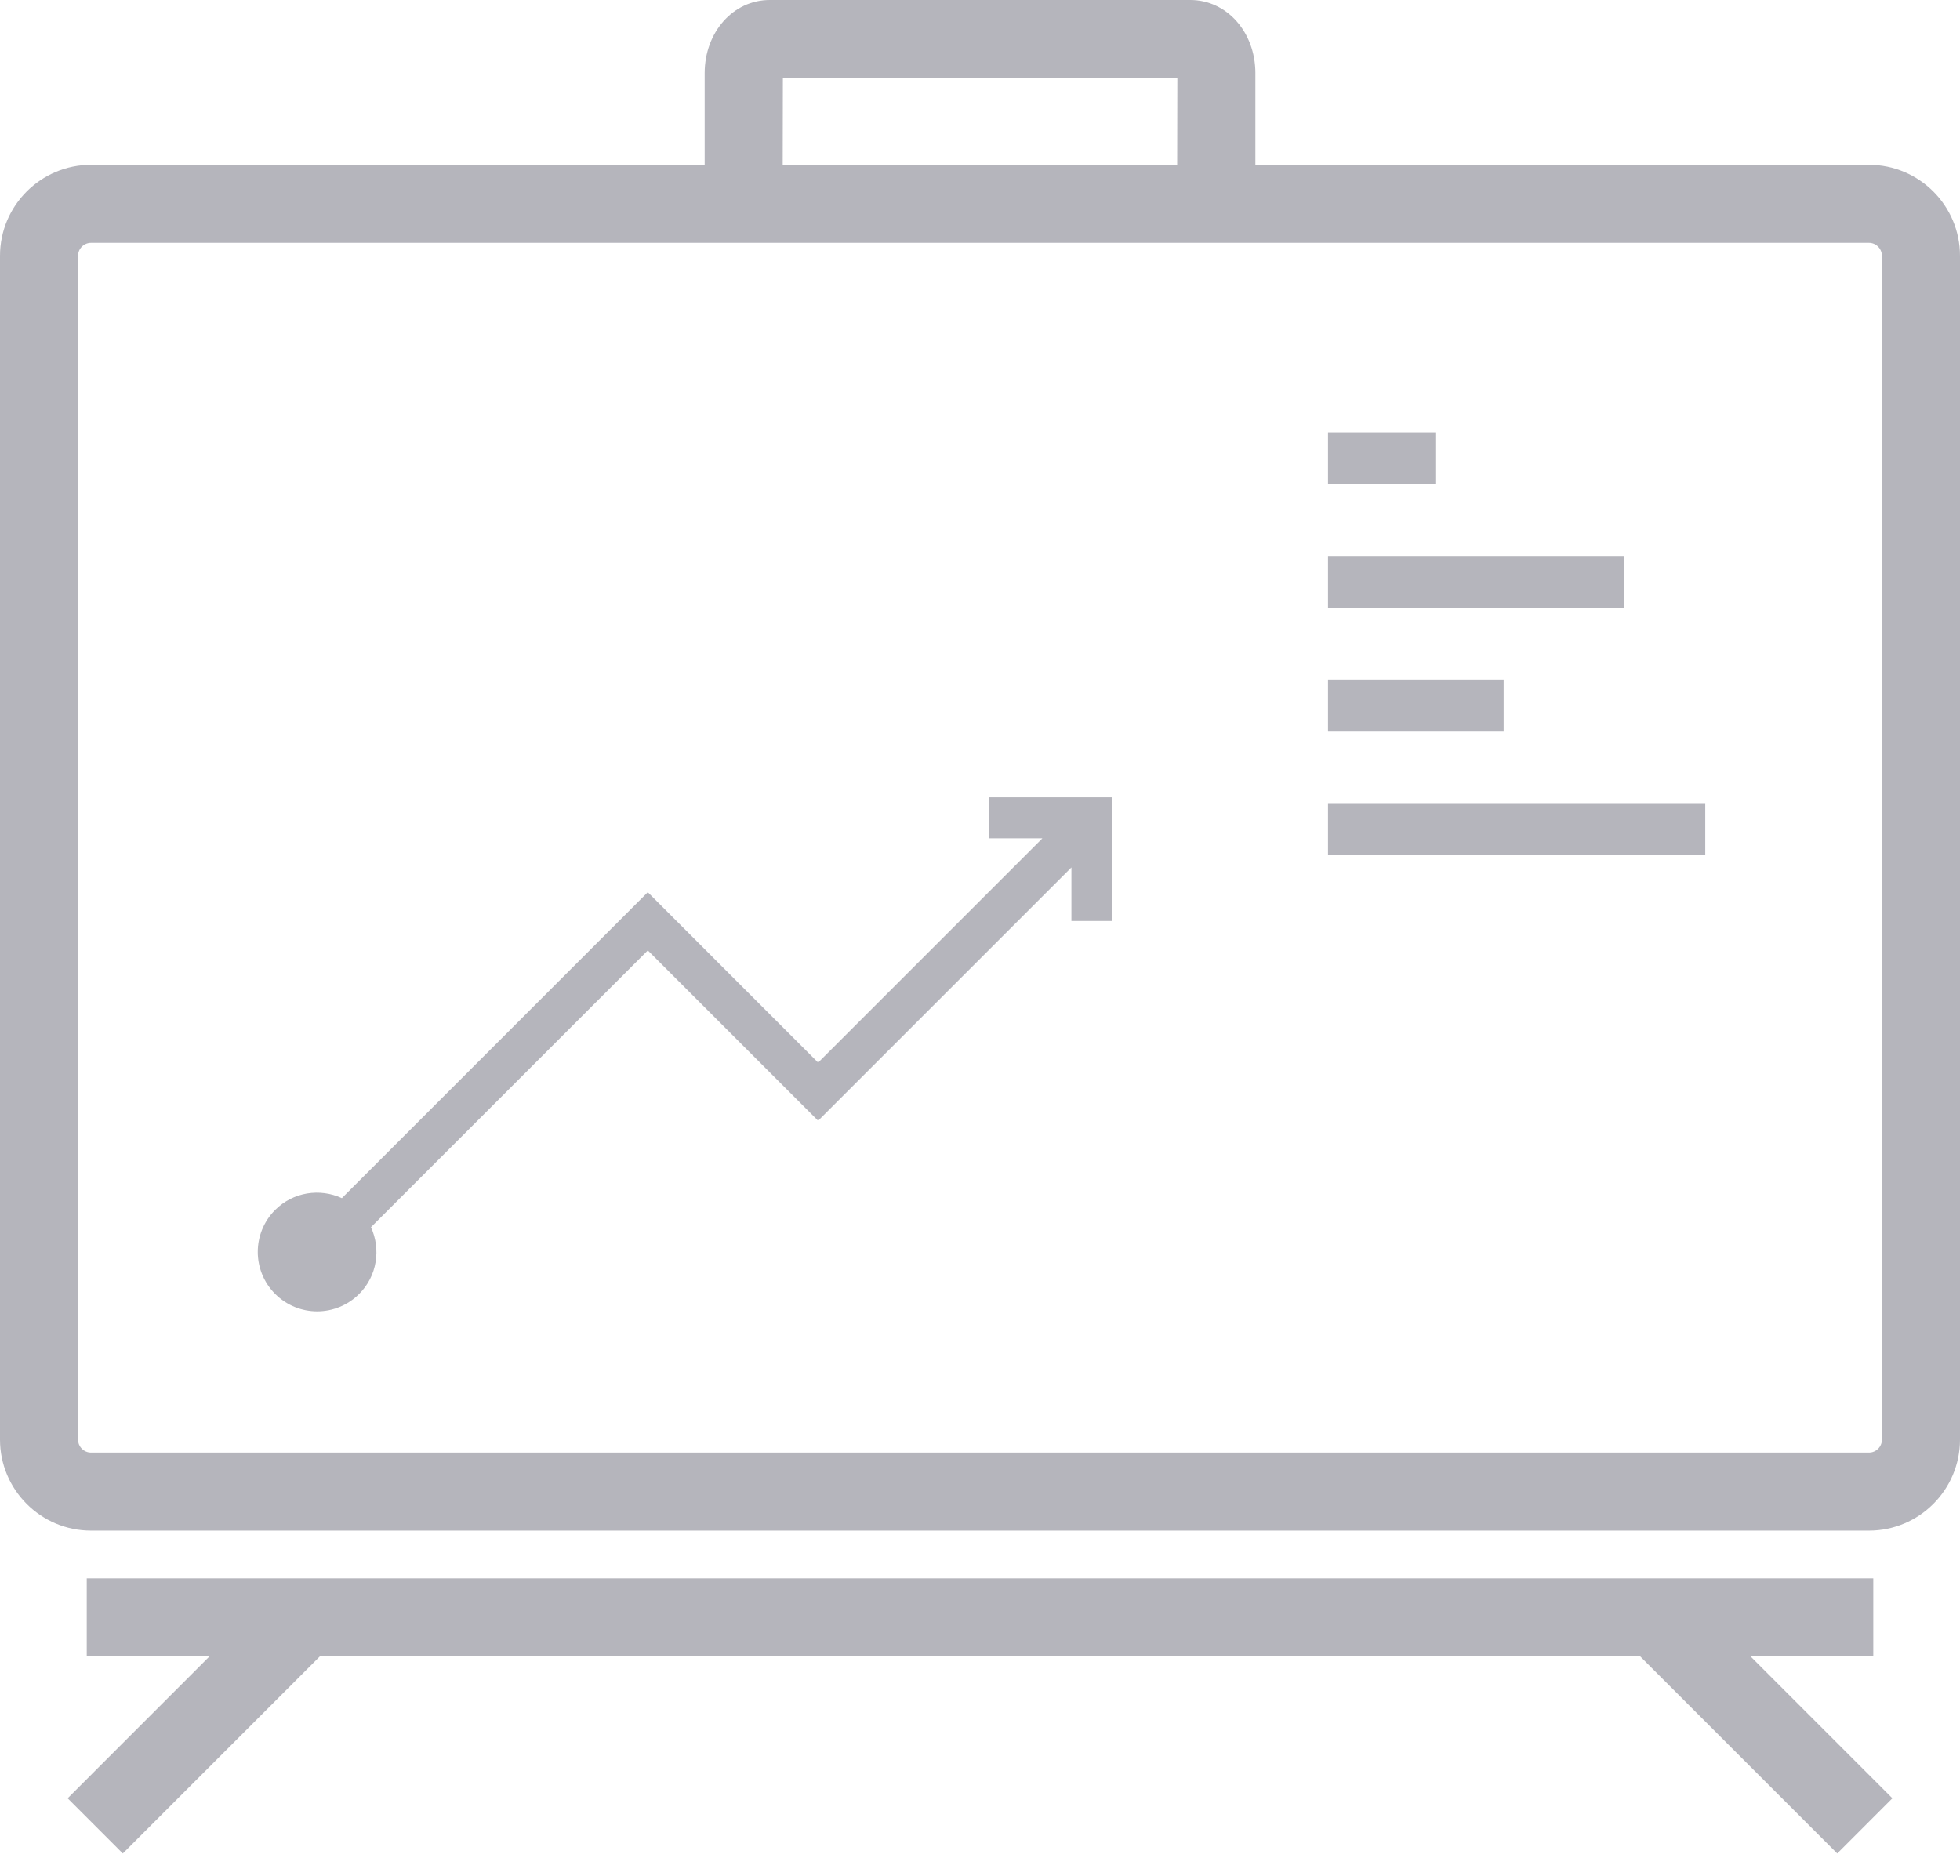 <svg width="70" height="67" viewBox="0 0 70 67" fill="none" xmlns="http://www.w3.org/2000/svg">
<path d="M66.748 5.886H44.835V2.612C44.835 1.148 43.815 0 42.512 0H27.49C26.187 0 25.167 1.147 25.167 2.612V5.886H3.252C1.459 5.886 0 7.344 0 9.138V51.417C0 53.21 1.459 54.669 3.252 54.669H66.748C68.541 54.669 70 53.21 70 51.417V9.138C70 7.344 68.541 5.886 66.748 5.886ZM27.96 2.788H42.048L42.042 5.885H27.954L27.96 2.788ZM67.212 51.417C67.212 51.672 67.003 51.881 66.748 51.881H3.252C2.996 51.881 2.788 51.672 2.788 51.417V9.138C2.788 8.881 2.996 8.673 3.252 8.673H27.489H42.511H66.747C67.002 8.673 67.211 8.881 67.211 9.138L67.212 51.417Z" fill="#09081F" fill-opacity="0.3"/>
<path d="M66.903 59.161V56.373H3.098V59.161H7.482L2.416 64.228L4.386 66.199L11.424 59.161H58.577L65.615 66.199L67.585 64.228L62.519 59.161H66.903Z" fill="#09081F" fill-opacity="0.3"/>
<path d="M35.314 28.475V29.943H37.228L29.219 37.952L24.174 32.906L23.135 31.867L12.21 42.793C11.427 42.433 10.472 42.569 9.827 43.214C8.999 44.043 8.999 45.385 9.827 46.214C10.656 47.044 11.999 47.044 12.828 46.214C13.473 45.569 13.608 44.615 13.249 43.831L23.136 33.945L28.181 38.99L29.219 40.028L38.265 30.982V32.894H39.732V29.944V28.477H38.265H35.314V28.475Z" fill="#09081F" fill-opacity="0.3"/>
<path d="M51.262 15.444H47.429V17.303H51.262V15.444Z" fill="#09081F" fill-opacity="0.3"/>
<path d="M57.998 19.858H47.429V21.717H57.998V19.858Z" fill="#09081F" fill-opacity="0.3"/>
<path d="M53.701 24.272H47.429V26.13H53.701V24.272Z" fill="#09081F" fill-opacity="0.3"/>
<path d="M60.902 28.686H47.429V30.544H60.902V28.686Z" fill="#09081F" fill-opacity="0.3"/>
</svg>

